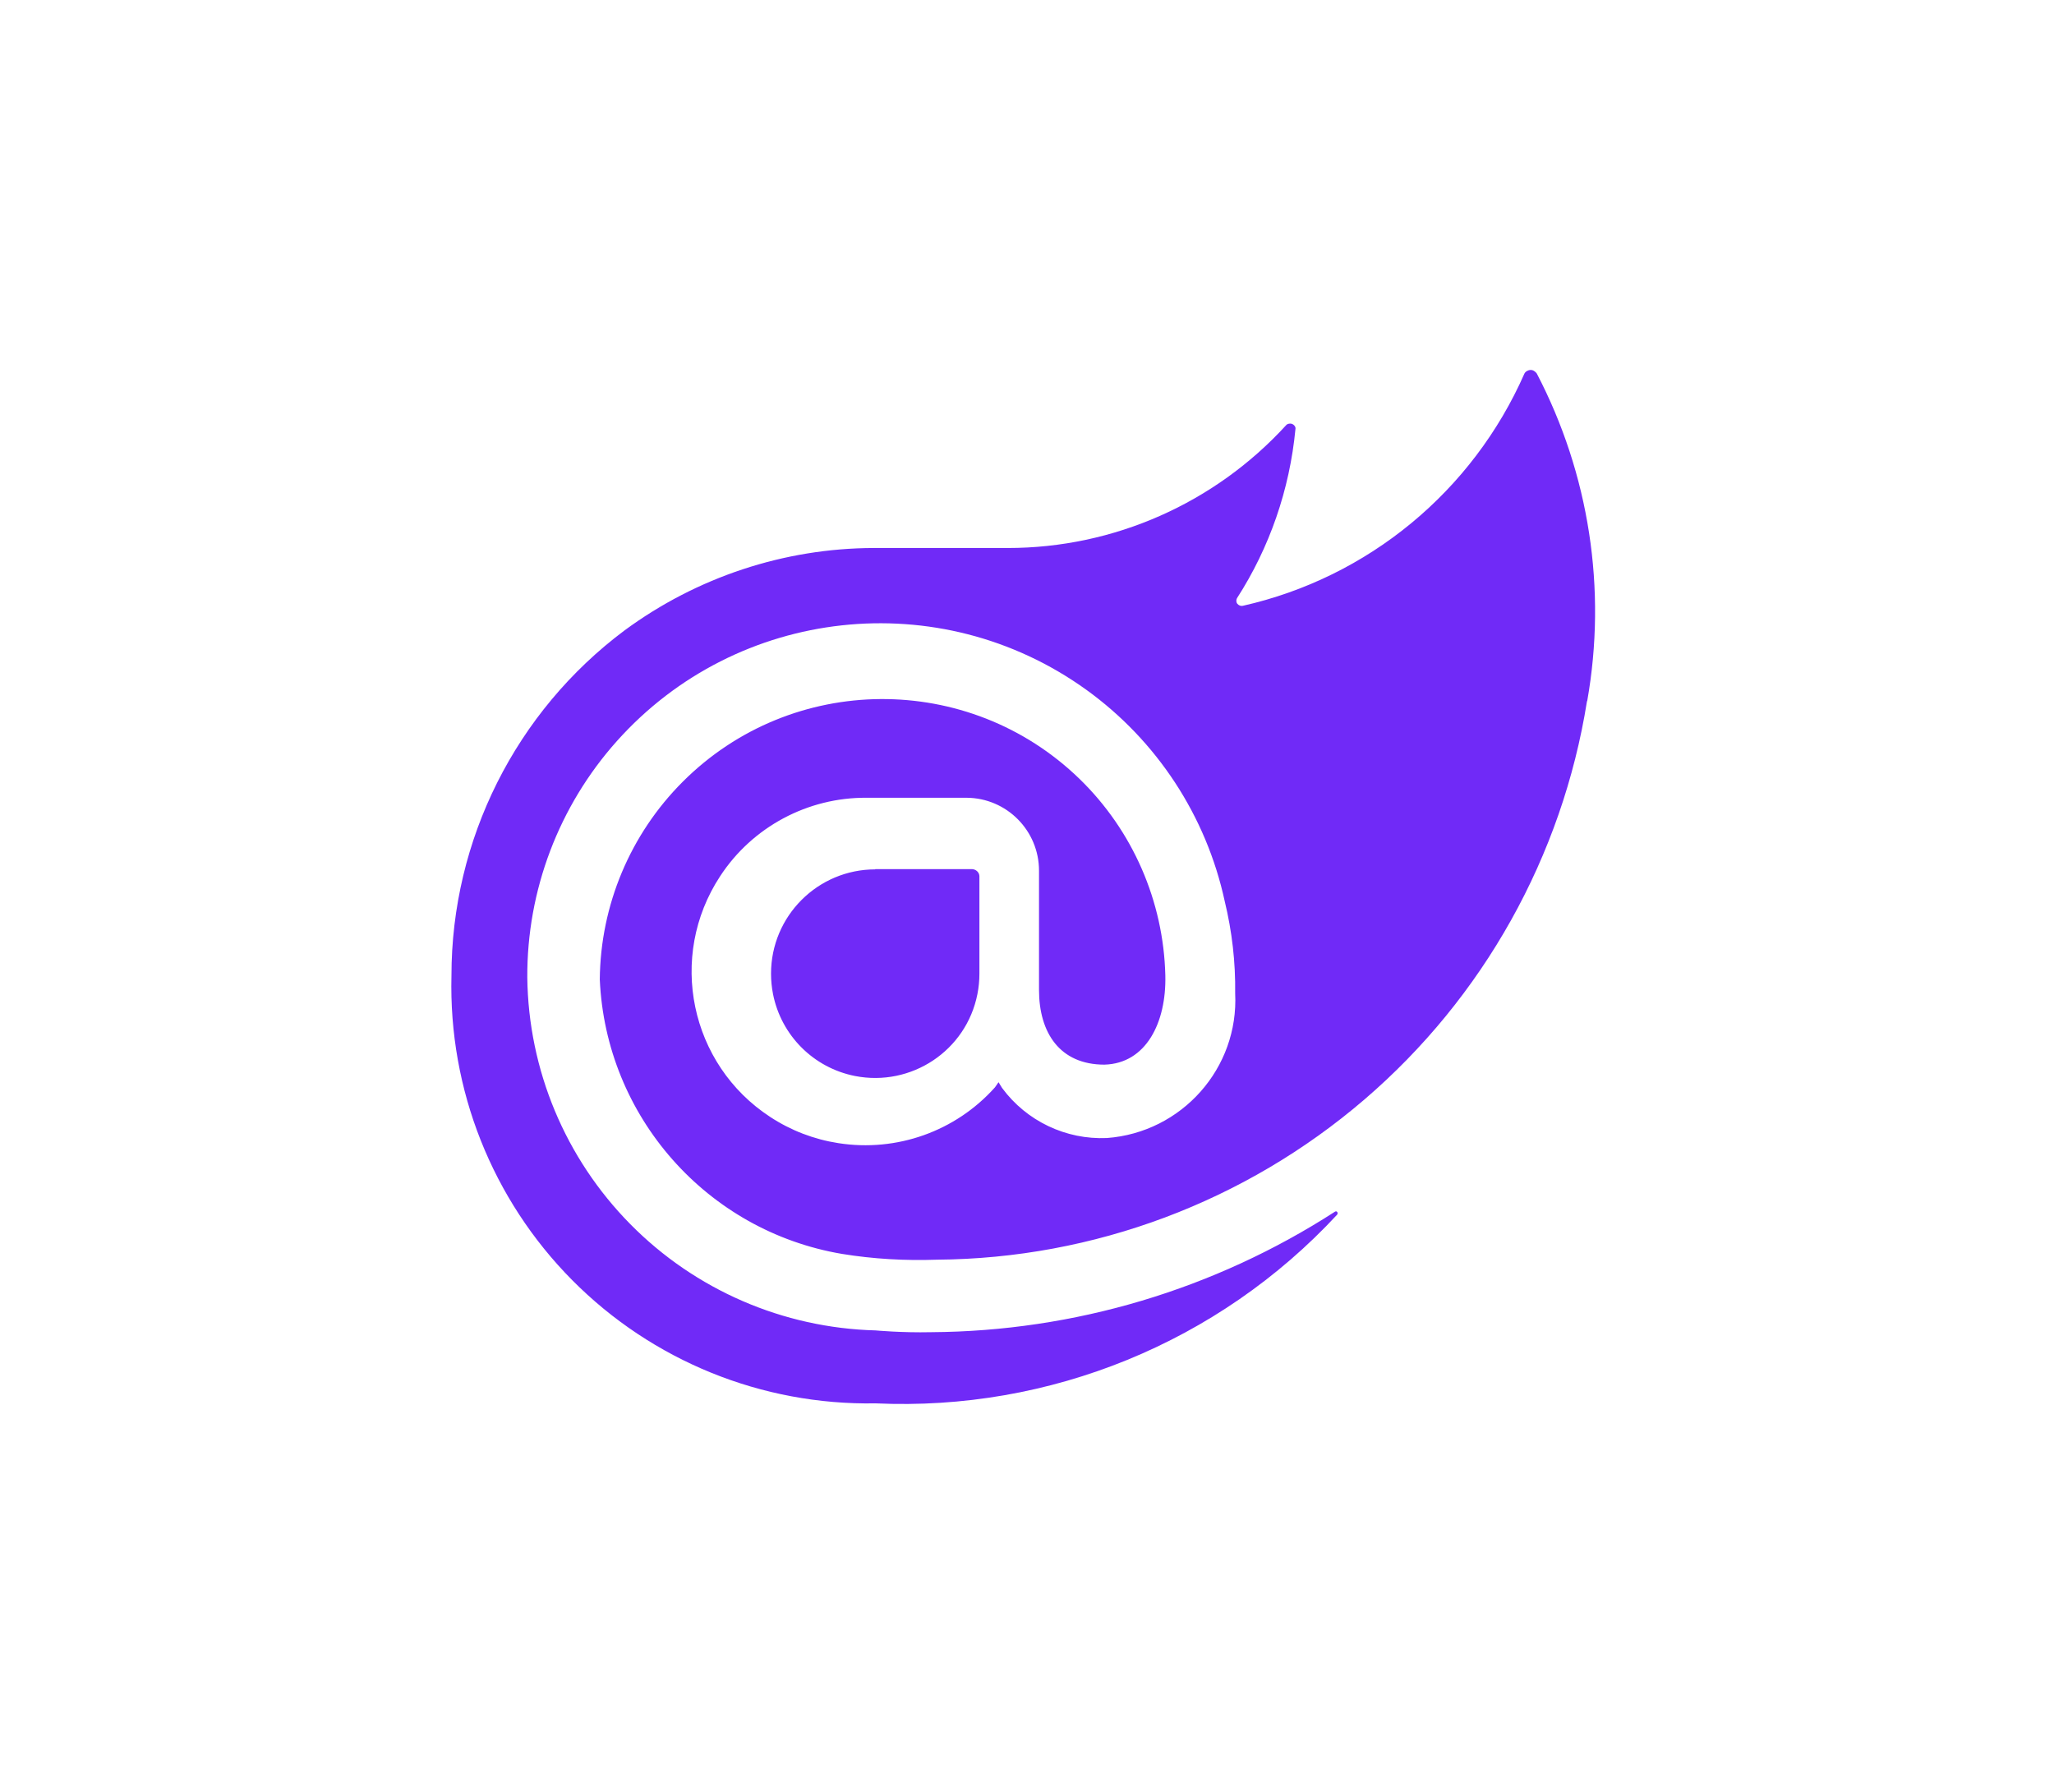 <?xml version="1.0" encoding="UTF-8"?><svg id="Layer_1" xmlns="http://www.w3.org/2000/svg" viewBox="0 0 92.36 80.56"><defs><style>.cls-1{fill:#702af7;}</style></defs><path class="cls-1" d="M71.36,31.53c-1.11,6.97-4.66,13.32-10.01,17.91s-12.16,7.15-19.22,7.2c-1.43,.05-2.86-.03-4.27-.26-6.08-1.03-10.62-6.18-10.89-12.34,.03-3.34,1.37-6.53,3.73-8.89,4.91-4.91,12.86-4.96,17.84-.13,2.39,2.32,3.78,5.5,3.86,8.84,.05,2.11-.86,3.96-2.74,4.01-2,0-2.94-1.43-2.94-3.36v-5.36c0-1.8-1.45-3.27-3.26-3.28h-4.49c-2.65-.02-5.14,1.31-6.59,3.53-2.37,3.61-1.36,8.46,2.25,10.82,.93,.61,1.97,1.01,3.07,1.18,2.62,.41,5.27-.53,7.04-2.51l.16-.23,.16,.26c1.1,1.49,2.87,2.33,4.71,2.25,3.37-.25,5.94-3.14,5.77-6.51,.02-1.39-.14-2.78-.47-4.14-.83-3.83-3.05-7.22-6.23-9.51-6.59-4.74-15.69-3.74-21.1,2.31-2.61,2.92-4.05,6.71-4.03,10.63,.05,4.16,1.71,8.13,4.63,11.09,2.92,2.96,6.87,4.67,11.03,4.78,0,0,1.18,.11,2.5,.08,6.44-.04,12.74-1.92,18.16-5.42,.08-.05,.15,.05,.1,.13-5.33,5.75-12.93,8.85-20.76,8.49-5.11,.09-10.04-1.91-13.64-5.54-3.6-3.63-5.56-8.57-5.43-13.69,0-6.11,2.89-11.87,7.79-15.53,3.25-2.39,7.17-3.69,11.2-3.7h6.03c4.76,0,9.3-2.01,12.51-5.52,.03-.04,.08-.06,.13-.07,.1-.02,.2,.02,.26,.11,.03,.04,.04,.09,.03,.14-.26,2.71-1.16,5.32-2.63,7.6-.04,.08-.04,.18,.02,.25,.06,.07,.15,.11,.24,.09,5.64-1.27,10.34-5.15,12.67-10.45,.03-.05,.07-.09,.12-.11,.1-.06,.22-.06,.31,0,.05,.03,.09,.07,.12,.11,2.36,4.52,3.16,9.7,2.27,14.73h0Zm-32,7.56c-2.59,0-4.69,2.1-4.69,4.69,0,.31,.03,.61,.09,.92,.37,1.86,1.82,3.31,3.68,3.68,2.54,.5,5.01-1.14,5.51-3.68,.06-.3,.09-.61,.09-.92v-4.38c0-.17-.15-.31-.32-.32h-4.37Z"/></svg>